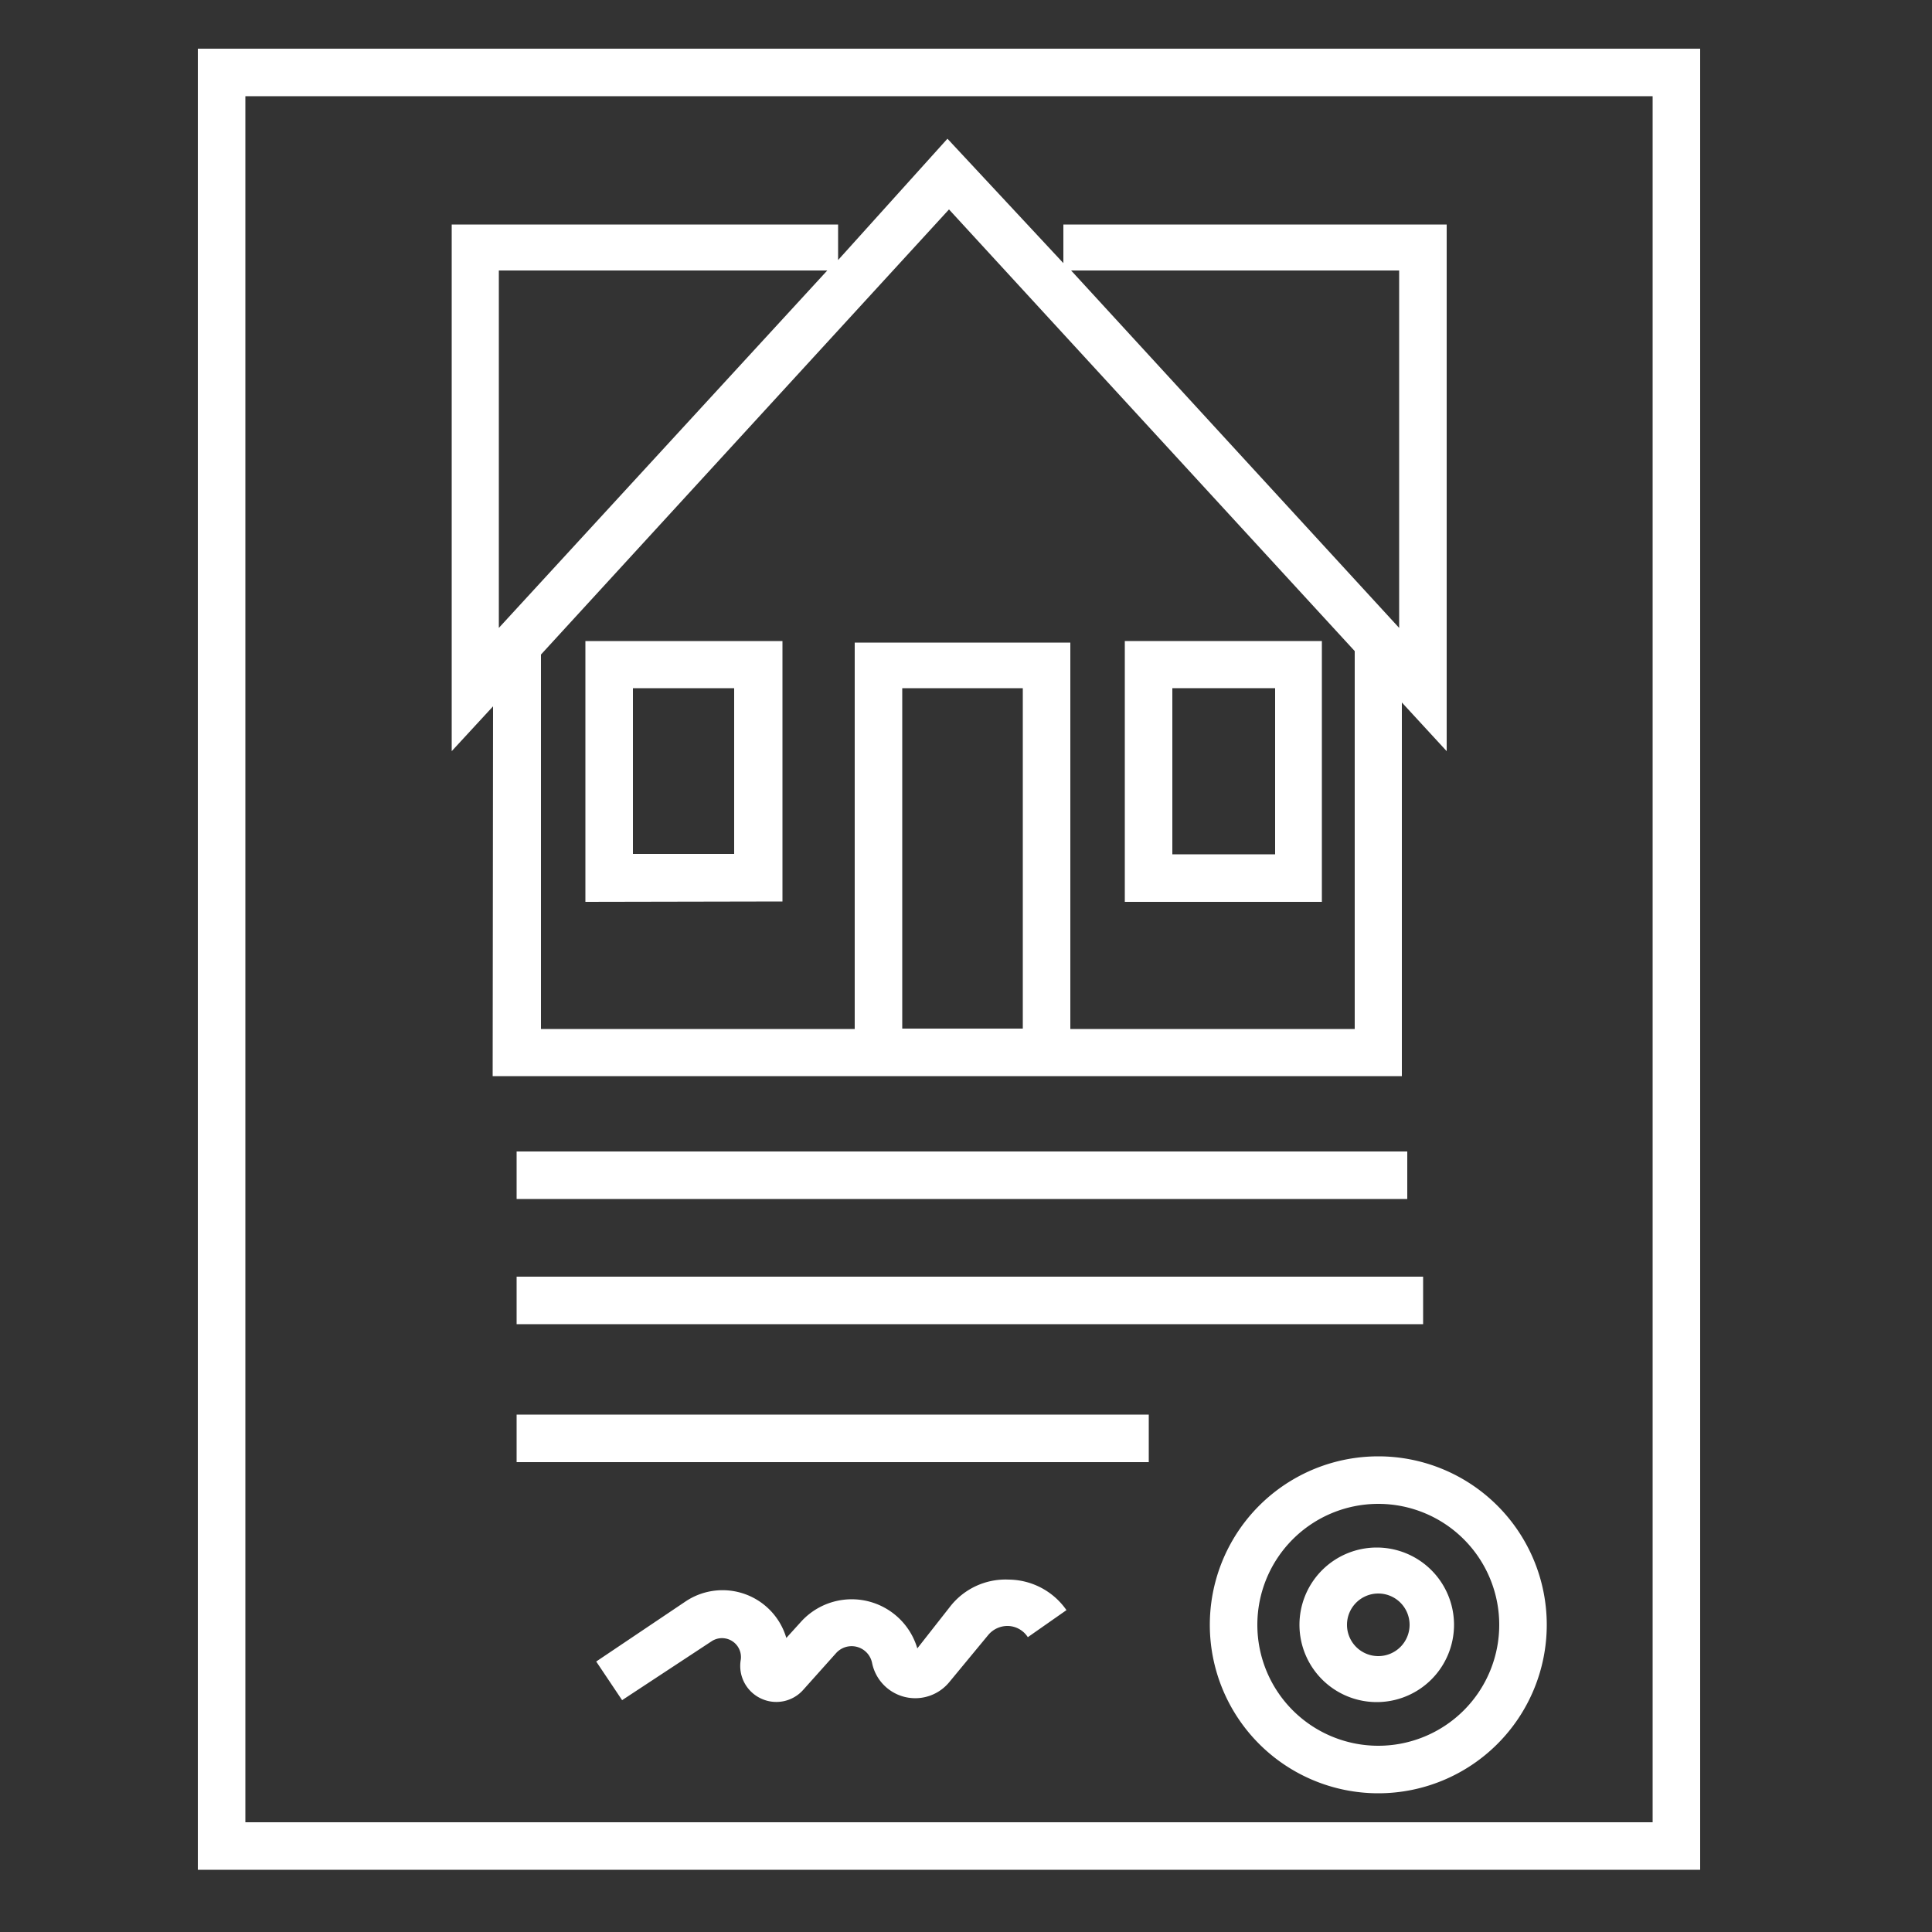 <svg id="Layer_1" data-name="Layer 1" xmlns="http://www.w3.org/2000/svg" viewBox="0 0 50 50"><rect x="0" y="0" width="50" height="50" fill="#333333" stroke="none"/><defs><style>.cls-1{fill:#fff;}</style></defs><title>5165_Icons_Larnaka</title><path class="cls-1" d="M20.25,23.33V16.59h-5.1v6.75Zm-3.87-5.52H19v4.29H16.38Z"/><path class="cls-1" d="M34.21,16.59h-5.1v6.75h5.1ZM33,22.11H30.34V17.81H33Z"/><path class="cls-1" d="M12.75,27.85H36.28V18.18l1.16,1.26V5.81H27.52v1l-3-3.22L21.69,6.73V5.81h-10V19.44l1.07-1.16Zm10.6-1.23V17.81h3.12v8.81ZM36.21,7v9.25L27.72,7ZM24.56,5.42,35.06,16.85v9.78H27.7v-10H22.12v10H14V16.94ZM12.91,7h8.5l-8.5,9.25Z"/><rect class="cls-1" x="13.37" y="29.8" width="23.05" height="1.23"/><rect class="cls-1" x="13.37" y="33.04" width="23.46" height="1.23"/><rect class="cls-1" x="13.37" y="36.61" width="16.36" height="1.23"/><path class="cls-1" d="M31.31,42.05a4.36,4.36,0,1,0,4.36-4.36A4.36,4.36,0,0,0,31.31,42.05Zm7.49,0a3.13,3.13,0,1,1-3.13-3.13A3.13,3.13,0,0,1,38.8,42.05Z"/><path class="cls-1" d="M33.63,42.05a2,2,0,1,0,2-2A2,2,0,0,0,33.63,42.05Zm2.85,0a.81.81,0,1,1-.81-.81A.81.81,0,0,1,36.48,42.05Z"/><path class="cls-1" d="M26.11,40.88a1.82,1.82,0,0,0-1.53.71l-.84,1.07a1.77,1.77,0,0,0-3-.7l-.39.43a1.72,1.72,0,0,0-2.6-.95L15.43,43l.67,1,2.31-1.52a.49.49,0,0,1,.76.48v0a.93.93,0,0,0,.53,1,.93.93,0,0,0,1.09-.23l.85-.95a.54.54,0,0,1,.93.26v0a1.14,1.14,0,0,0,2,.49l1-1.21a.65.65,0,0,1,.52-.24.63.63,0,0,1,.51.29l1-.7A1.84,1.84,0,0,0,26.11,40.88Z"/><path class="cls-1" d="M5.12,1.26V48.39H44V1.26Zm37.65,45.9H6.35V2.49H42.77Z"/></svg>